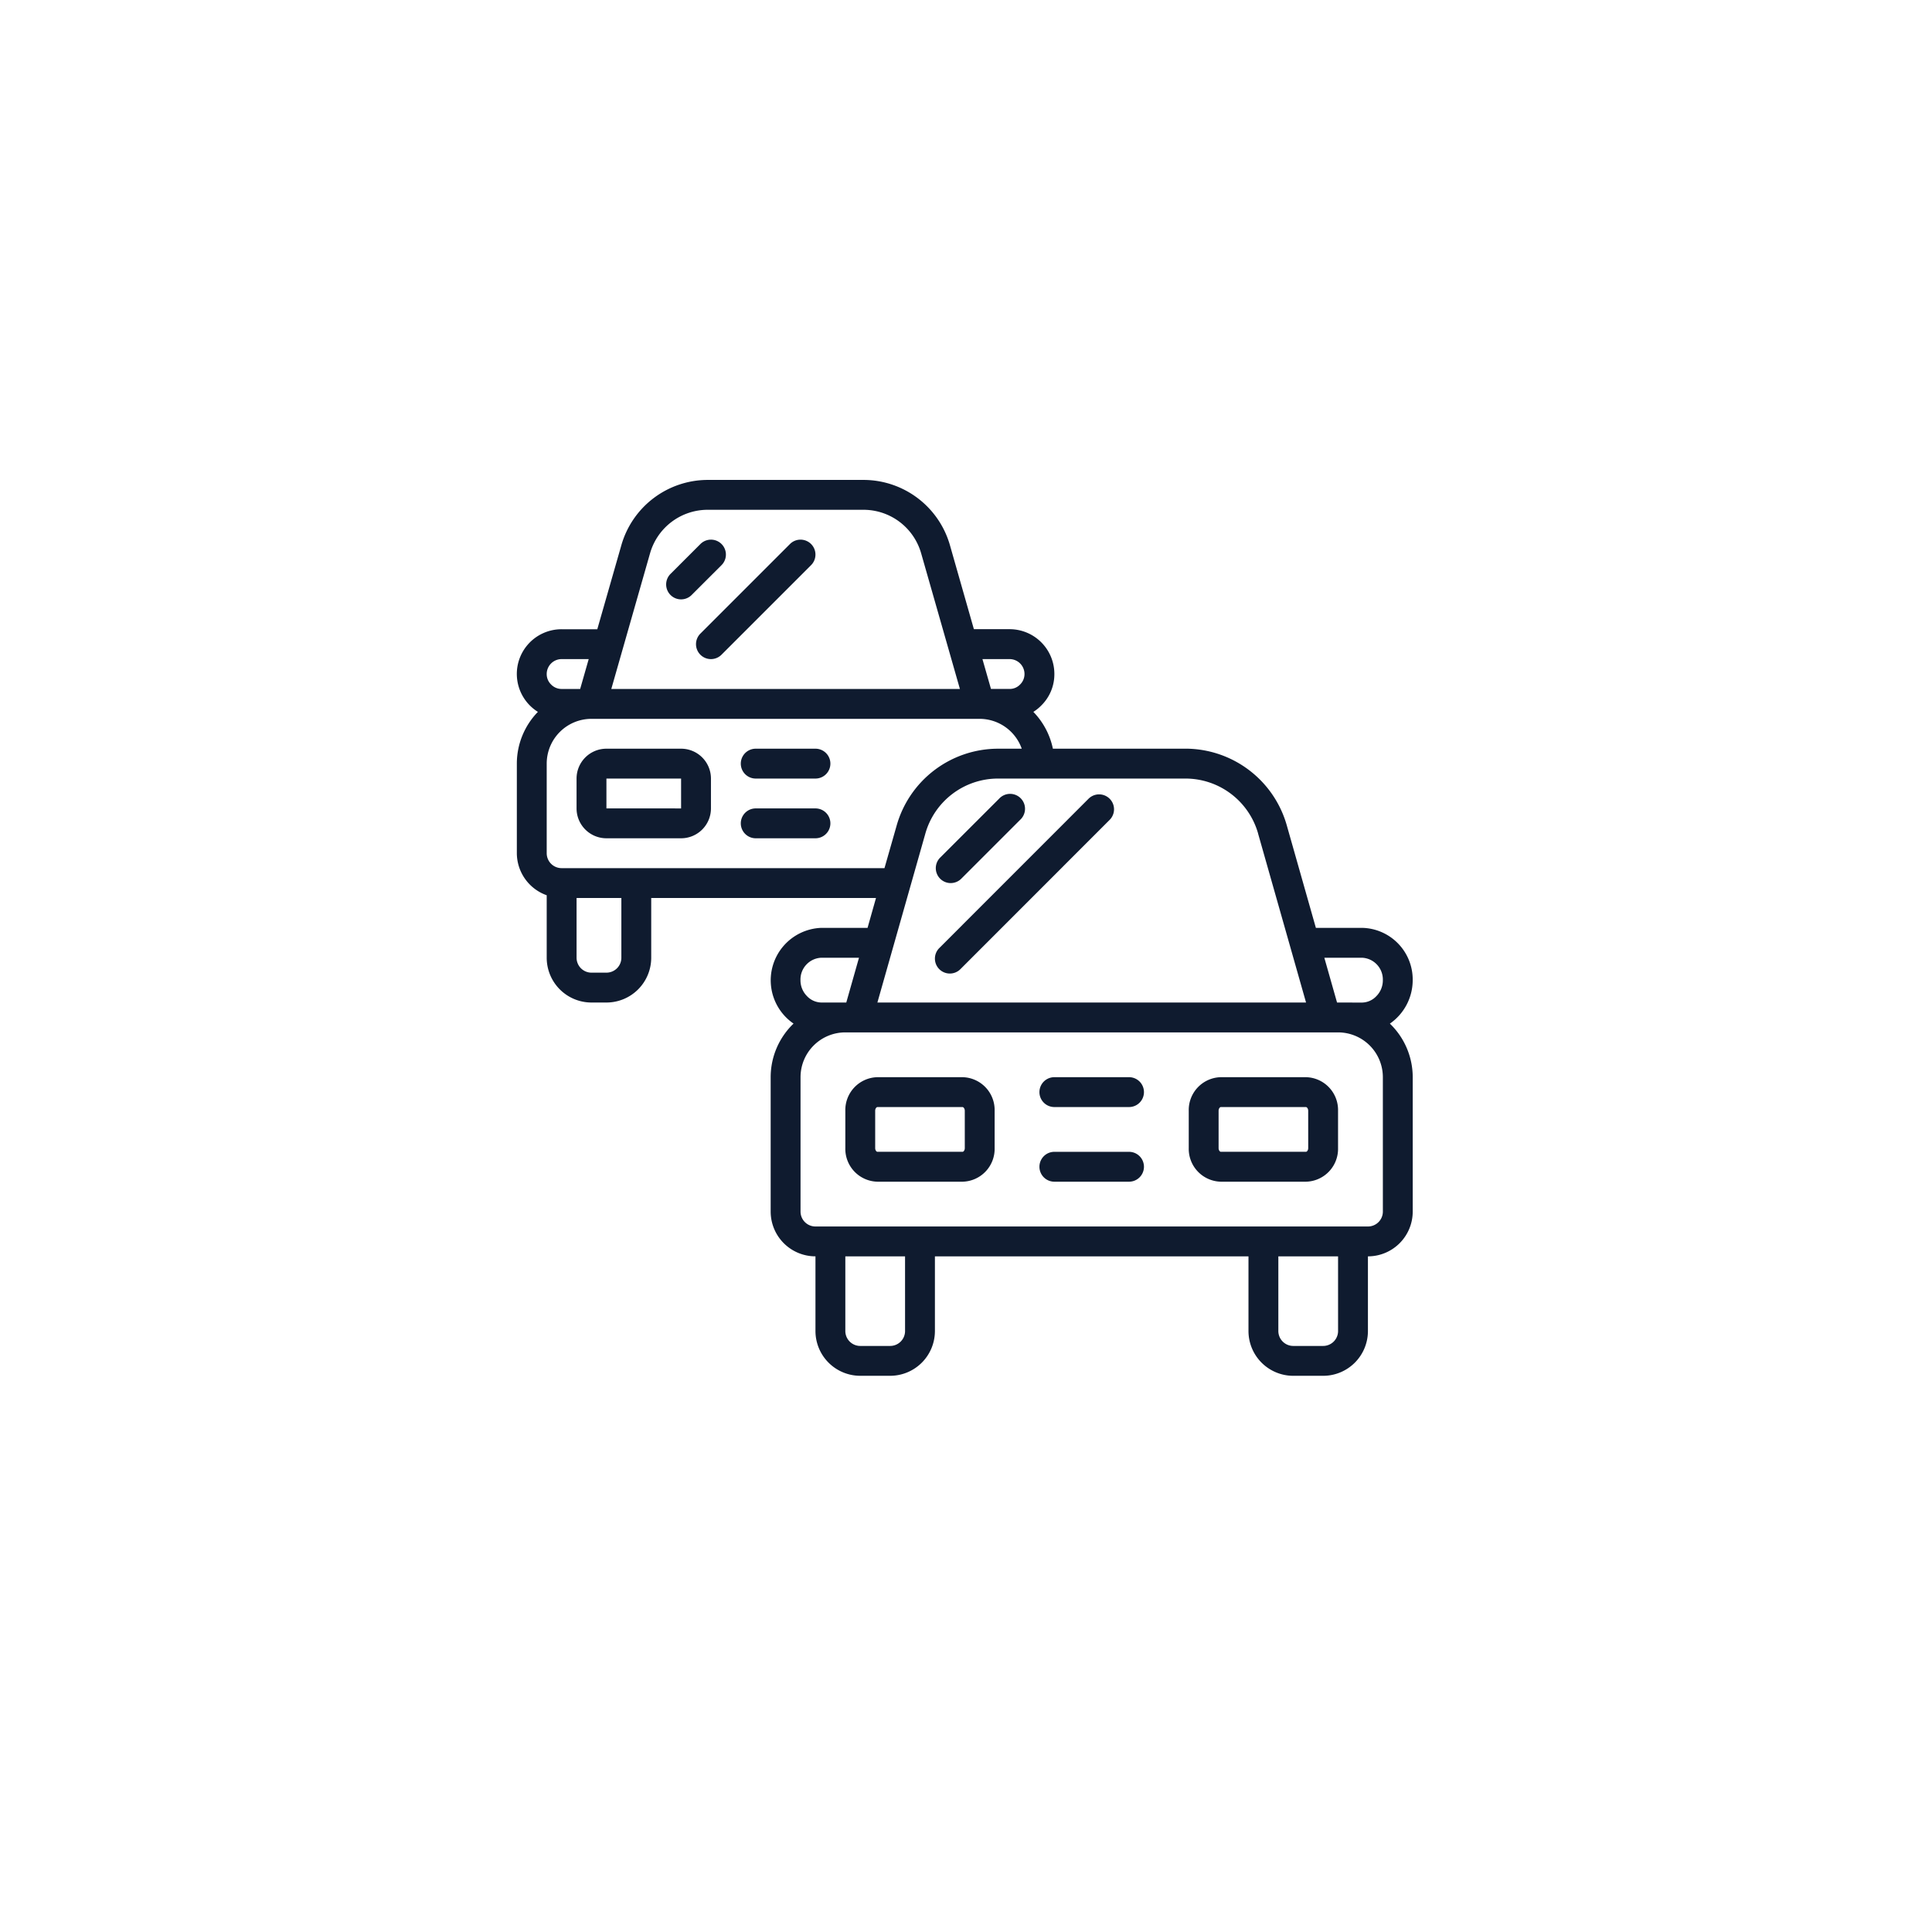 <?xml version="1.0" encoding="UTF-8"?> <svg xmlns="http://www.w3.org/2000/svg" xmlns:xlink="http://www.w3.org/1999/xlink" width="157" height="157" viewBox="0 0 157 157"><defs><filter id="Ellipse_32" x="0" y="0" width="157" height="157"><feOffset dy="3"></feOffset><feGaussianBlur stdDeviation="3" result="blur"></feGaussianBlur><feFlood flood-opacity="0.161"></feFlood><feComposite operator="in" in2="blur"></feComposite><feComposite in="SourceGraphic"></feComposite></filter></defs><g id="Groupe_423" data-name="Groupe 423" transform="translate(17216 8400)"><g transform="matrix(1, 0, 0, 1, -17216, -8400)" filter="url(#Ellipse_32)"><circle id="Ellipse_32-2" data-name="Ellipse 32" cx="69.5" cy="69.5" r="69.5" transform="translate(9 6)" fill="#fff"></circle></g><g id="Page-1" transform="translate(-17174 -8361)"><g id="_036---Traffic" data-name="036---Traffic"><path id="Shape" d="M12.494,18H6.427A2.427,2.427,0,0,0,4,20.427v2.427A2.427,2.427,0,0,0,6.427,25.28h6.067a2.427,2.427,0,0,0,2.427-2.427V20.427A2.427,2.427,0,0,0,12.494,18ZM6.427,22.853V20.427h6.067v2.427Z" transform="translate(0.853 3.841)" fill="#0f1b2f"></path><path id="Shape-2" data-name="Shape" d="M21.067,18H16.213a1.213,1.213,0,1,0,0,2.427h4.853a1.213,1.213,0,0,0,0-2.427Z" transform="translate(3.2 3.841)" fill="#0f1b2f"></path><path id="Shape-3" data-name="Shape" d="M21.067,22H16.213a1.213,1.213,0,1,0,0,2.427h4.853a1.213,1.213,0,1,0,0-2.427Z" transform="translate(3.2 4.694)" fill="#0f1b2f"></path><path id="Shape-4" data-name="Shape" d="M11.213,8.856a1.213,1.213,0,0,0,.858-.356L14.5,6.074a1.213,1.213,0,1,0-1.716-1.716L10.355,6.785a1.213,1.213,0,0,0,.858,2.071Z" transform="translate(2.134 0.851)" fill="#0f1b2f"></path><path id="Shape-5" data-name="Shape" d="M12.355,13.354a1.213,1.213,0,0,0,1.716,0l7.28-7.28a1.213,1.213,0,1,0-1.716-1.716l-7.28,7.28a1.213,1.213,0,0,0,0,1.716Z" transform="translate(2.56 0.851)" fill="#0f1b2f"></path><path id="Shape-6" data-name="Shape" d="M54.534,40H47.6A2.669,2.669,0,0,0,45,42.73v3.033a2.669,2.669,0,0,0,2.6,2.73h6.933a2.669,2.669,0,0,0,2.6-2.73V42.73A2.669,2.669,0,0,0,54.534,40Zm.174,5.763c0,.188-.113.3-.174.3H47.6c-.061,0-.174-.115-.174-.3V42.73c0-.188.113-.3.174-.3h6.933c.061,0,.174.115.174.3Z" transform="translate(9.601 8.535)" fill="#0f1b2f"></path><path id="Shape-7" data-name="Shape" d="M31.534,40H24.6A2.669,2.669,0,0,0,22,42.73v3.033a2.669,2.669,0,0,0,2.6,2.73h6.933a2.669,2.669,0,0,0,2.6-2.73V42.73A2.669,2.669,0,0,0,31.534,40Zm.174,5.763c0,.188-.113.3-.174.3H24.6c-.061,0-.174-.115-.174-.3V42.73c0-.188.113-.3.174-.3h6.933c.061,0,.174.115.174.3Z" transform="translate(4.694 8.535)" fill="#0f1b2f"></path><path id="Shape-8" data-name="Shape" d="M42.28,40H36.213a1.213,1.213,0,1,0,0,2.427H42.28a1.213,1.213,0,1,0,0-2.427Z" transform="translate(7.468 8.535)" fill="#0f1b2f"></path><path id="Shape-9" data-name="Shape" d="M42.28,45H36.213a1.213,1.213,0,1,0,0,2.427H42.28a1.213,1.213,0,1,0,0-2.427Z" transform="translate(7.468 9.601)" fill="#0f1b2f"></path><path id="Shape-10" data-name="Shape" d="M29.272,28.27a1.213,1.213,0,0,0,.858-.356l4.782-4.782A1.213,1.213,0,1,0,33.2,21.417L28.414,26.2a1.213,1.213,0,0,0,.858,2.071Z" transform="translate(5.987 4.491)" fill="#0f1b2f"></path><path id="Shape-11" data-name="Shape" d="M28.355,35.266a1.213,1.213,0,0,0,1.716,0L42.2,23.133a1.213,1.213,0,1,0-1.716-1.716L28.355,33.551A1.213,1.213,0,0,0,28.355,35.266Z" transform="translate(5.974 4.491)" fill="#0f1b2f"></path><path id="Shape-12" data-name="Shape" d="M72.8,40.648A4.2,4.2,0,0,0,68.664,36.4H64.932l-2.366-8.336a8.571,8.571,0,0,0-8.2-6.225H43.56a6.052,6.052,0,0,0-1.586-2.99,3.423,3.423,0,0,0,.625-.5,3.561,3.561,0,0,0,1.082-2.58,3.64,3.64,0,0,0-3.64-3.64h-2.9L35.188,5.281a7.312,7.312,0,0,0-7-5.281H15.5a7.312,7.312,0,0,0-7,5.281L6.538,12.134H3.64a3.632,3.632,0,0,0-1.929,6.715A6.038,6.038,0,0,0,0,23.054v7.28a3.64,3.64,0,0,0,2.427,3.417v5.077a3.64,3.64,0,0,0,3.64,3.64H7.28a3.64,3.64,0,0,0,3.64-3.64V33.974H29.186L28.5,36.4H24.765a4.264,4.264,0,0,0-2.279,7.78,6.04,6.04,0,0,0-1.859,4.354v10.92a3.64,3.64,0,0,0,3.64,3.64v6.067a3.64,3.64,0,0,0,3.64,3.64h2.427a3.64,3.64,0,0,0,3.64-3.64V63.095H59.455v6.067a3.64,3.64,0,0,0,3.64,3.64h2.427a3.64,3.64,0,0,0,3.64-3.64V63.095a3.64,3.64,0,0,0,3.64-3.64V48.535a6.043,6.043,0,0,0-1.856-4.352A4.3,4.3,0,0,0,72.8,40.648ZM60.233,28.728l3.9,13.74H29.3l3.9-13.74a6.138,6.138,0,0,1,5.874-4.46h15.3a6.138,6.138,0,0,1,5.862,4.46ZM40.041,14.56a1.213,1.213,0,0,1,1.213,1.213,1.187,1.187,0,0,1-.371.864,1.161,1.161,0,0,1-.842.349H38.53l-.694-2.427ZM10.83,5.945A4.872,4.872,0,0,1,15.5,2.427H28.185a4.872,4.872,0,0,1,4.665,3.519l3.155,11.042H7.676ZM3.64,14.56h2.2l-.694,2.427H3.64a1.187,1.187,0,0,1-.865-.371,1.171,1.171,0,0,1-.348-.842A1.213,1.213,0,0,1,3.64,14.56ZM8.494,38.828A1.213,1.213,0,0,1,7.28,40.041H6.067a1.213,1.213,0,0,1-1.213-1.213V33.974h3.64Zm1.213-7.28H3.64a1.213,1.213,0,0,1-1.213-1.213v-7.28a3.64,3.64,0,0,1,3.64-3.64H37.614a3.64,3.64,0,0,1,3.417,2.427H39.07a8.571,8.571,0,0,0-8.2,6.225l-.995,3.482Zm15.058,10.92a1.643,1.643,0,0,1-1.2-.534,1.82,1.82,0,0,1-.516-1.286,1.77,1.77,0,0,1,1.711-1.82h3.044l-1.033,3.64Zm6.783,26.694a1.213,1.213,0,0,1-1.213,1.213H27.907a1.213,1.213,0,0,1-1.213-1.213V63.095h4.853Zm35.188,0a1.213,1.213,0,0,1-1.213,1.213H63.095a1.213,1.213,0,0,1-1.213-1.213V63.095h4.853Zm3.64-9.707a1.213,1.213,0,0,1-1.213,1.213H24.267a1.213,1.213,0,0,1-1.213-1.213V48.535a3.64,3.64,0,0,1,3.64-3.64H66.735a3.64,3.64,0,0,1,3.64,3.64ZM66.652,42.468l-1.033-3.64h3.044a1.77,1.77,0,0,1,1.711,1.82,1.82,1.82,0,0,1-.525,1.3,1.632,1.632,0,0,1-1.185.524Z" fill="#0f1b2f"></path></g></g></g></svg> 